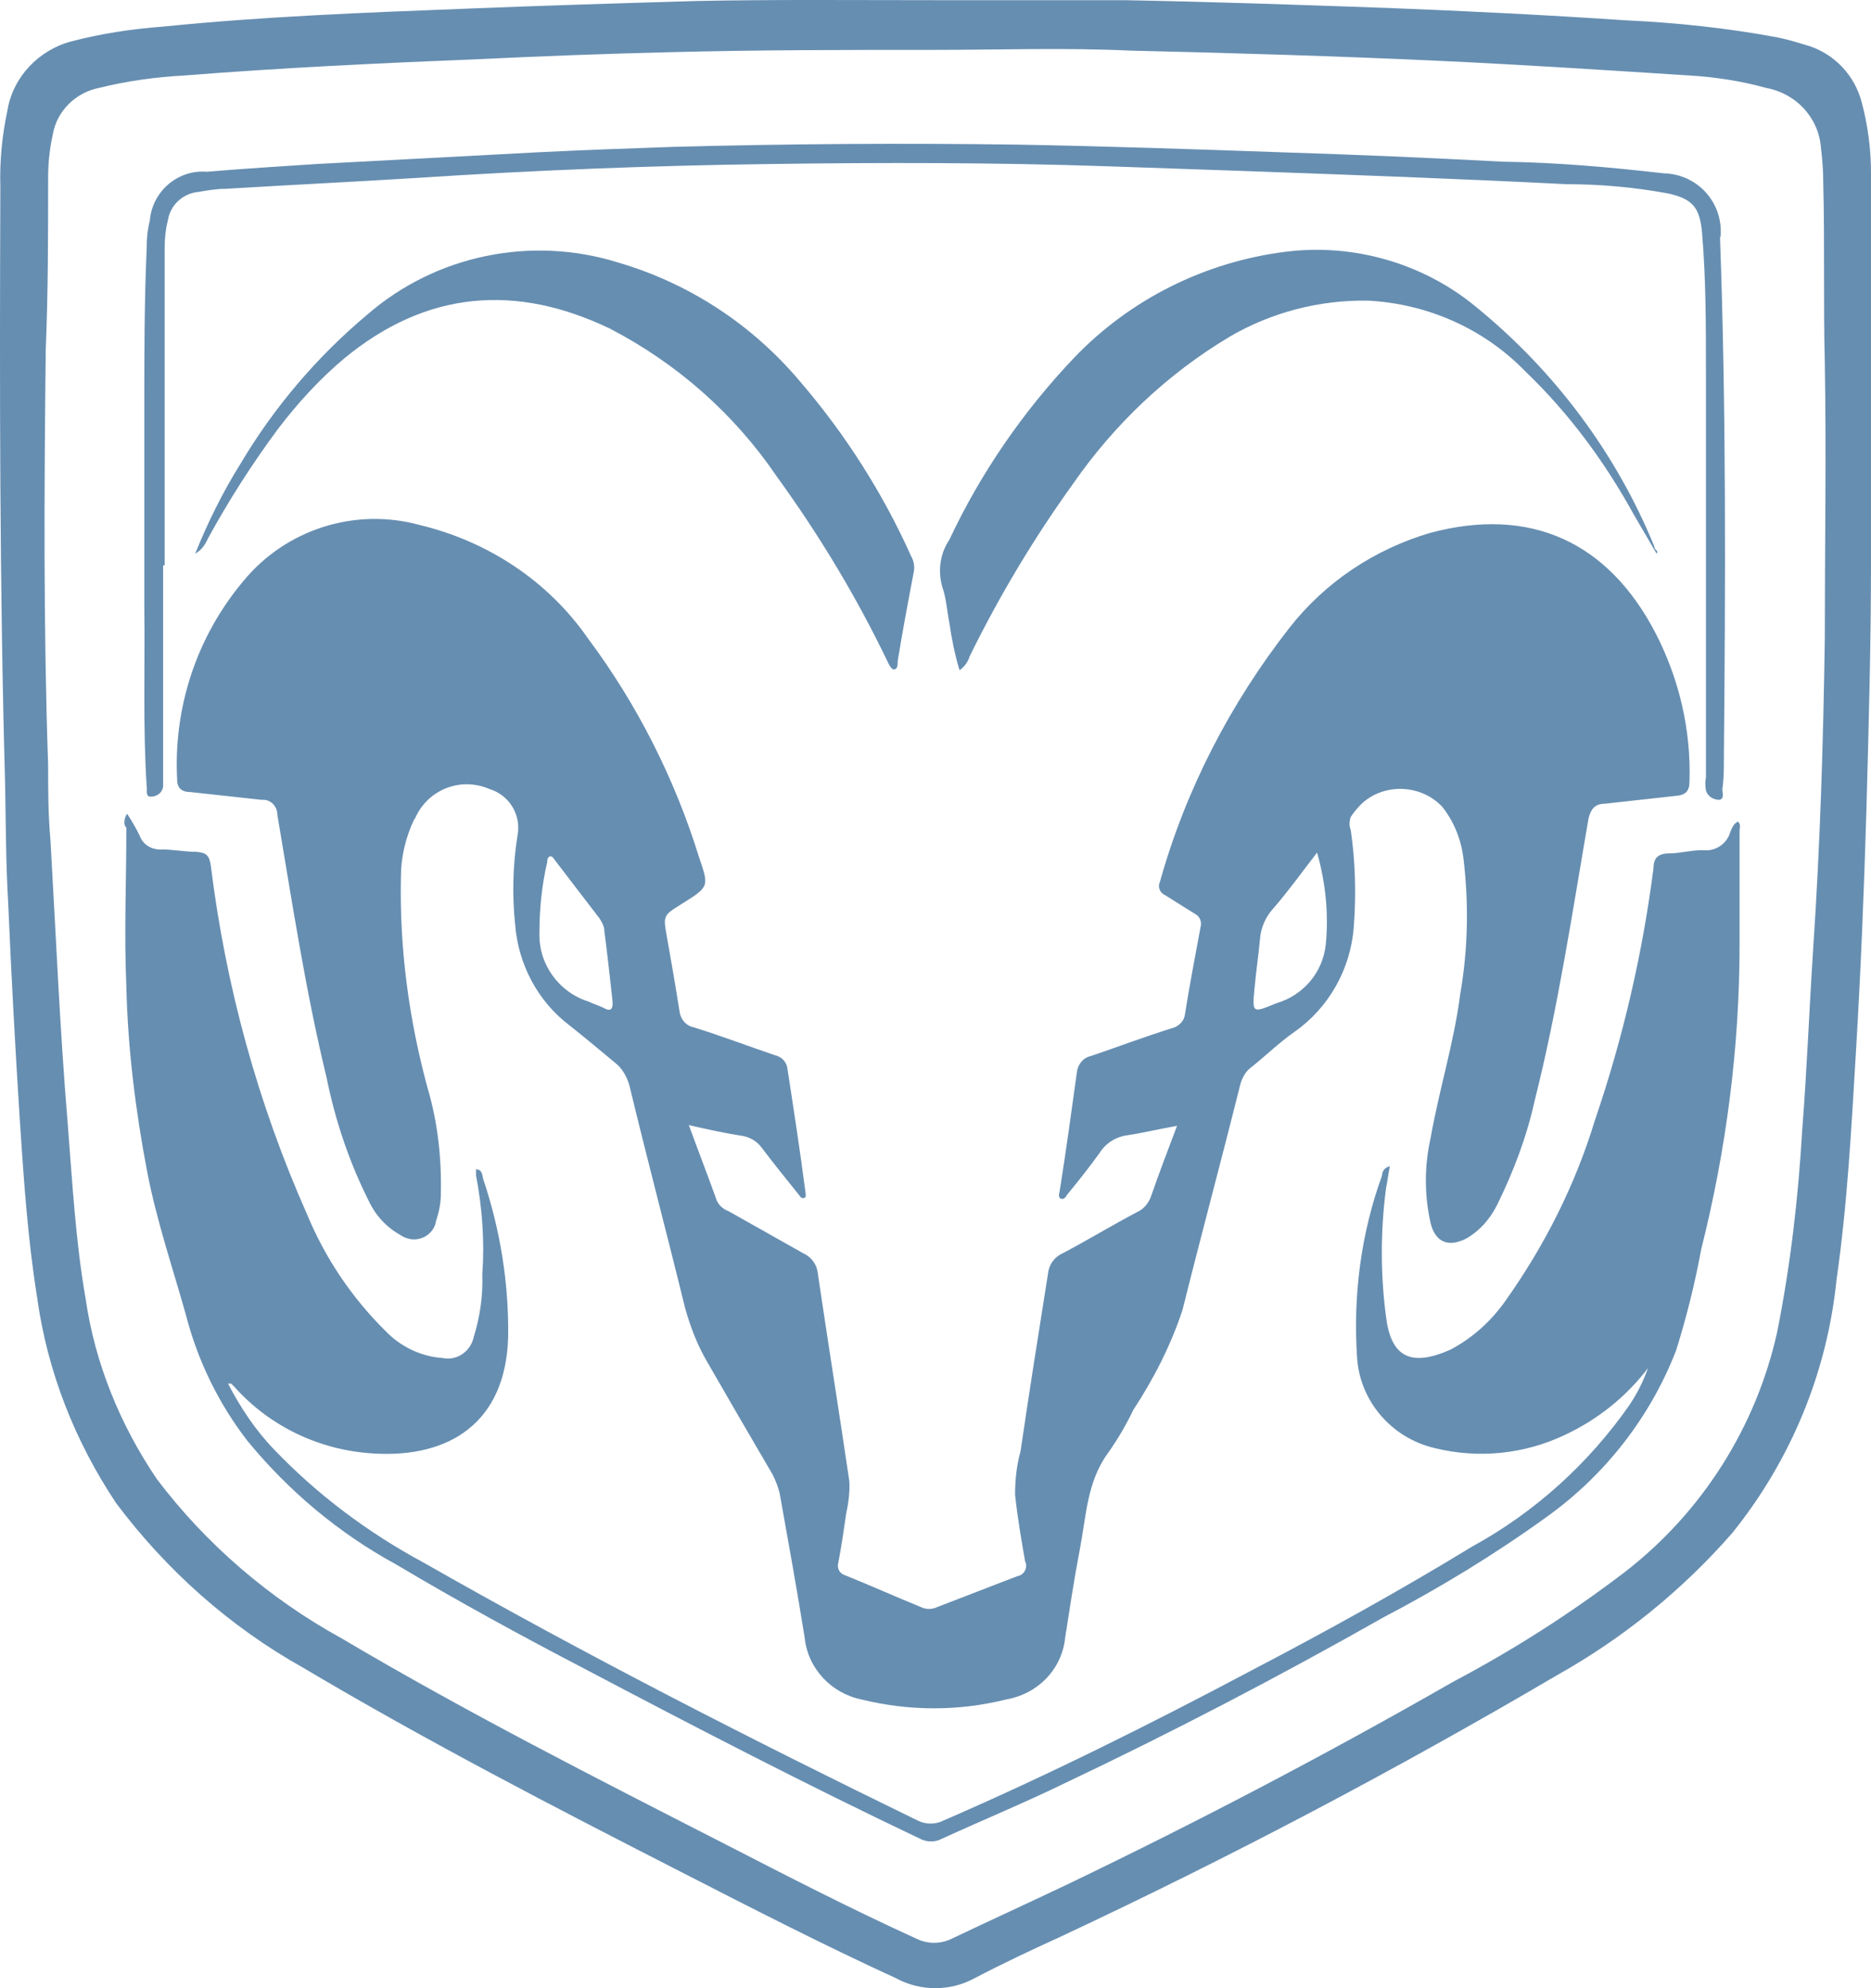 <svg width="32" height="34" viewBox="0 0 32 34" fill="none" xmlns="http://www.w3.org/2000/svg">
<path d="M15.983 0.003C17.067 0.003 18.137 0.003 19.221 0.003C20.72 0.03 22.232 0.083 23.731 0.136C25.096 0.189 26.447 0.256 27.812 0.348C28.681 0.388 29.551 0.481 30.408 0.641C30.595 0.68 30.769 0.734 30.943 0.787C31.384 0.933 31.719 1.291 31.839 1.742C31.947 2.141 32 2.552 32 2.964C32 5.181 32 7.385 32 9.589C32 11.023 31.96 12.456 31.92 13.903C31.88 15.244 31.826 16.585 31.746 17.926C31.666 19.267 31.599 20.568 31.411 21.882C31.251 23.462 30.635 24.962 29.632 26.21C28.775 27.193 27.758 28.016 26.621 28.653C23.864 30.273 21.041 31.76 18.151 33.114C17.656 33.34 17.147 33.578 16.666 33.831C16.251 34.056 15.742 34.056 15.327 33.831C14.083 33.26 12.865 32.636 11.648 32.012C9.467 30.897 7.286 29.768 5.185 28.52C3.927 27.817 2.843 26.848 1.987 25.706C1.278 24.644 0.809 23.449 0.635 22.188C0.475 21.192 0.408 20.196 0.341 19.187C0.261 17.939 0.194 16.691 0.14 15.443C0.1 14.766 0.1 14.089 0.087 13.399C-0.007 10 -0.007 6.602 0.006 3.203C-0.007 2.765 0.033 2.327 0.127 1.889C0.22 1.318 0.662 0.853 1.224 0.707C1.732 0.574 2.254 0.495 2.79 0.455C4.489 0.282 6.228 0.216 7.955 0.149C9.279 0.096 10.591 0.056 11.915 0.017C13.213 -0.01 14.618 0.003 15.983 0.003ZM15.983 0.853C14.471 0.853 12.959 0.853 11.447 0.893C10.363 0.919 9.279 0.959 8.195 1.012C6.496 1.079 4.837 1.158 3.151 1.291C2.656 1.318 2.174 1.384 1.692 1.504C1.291 1.583 0.97 1.902 0.903 2.3C0.849 2.539 0.823 2.791 0.823 3.044C0.823 4.026 0.823 5.008 0.782 5.991C0.756 8.354 0.742 10.717 0.823 13.08C0.823 13.505 0.823 13.917 0.863 14.368C0.956 15.974 1.023 17.594 1.157 19.201C1.237 20.209 1.291 21.218 1.465 22.214C1.625 23.316 2.054 24.365 2.683 25.294C3.526 26.409 4.609 27.339 5.84 28.016C7.968 29.277 10.189 30.405 12.397 31.534C13.481 32.092 14.565 32.649 15.675 33.154C15.863 33.247 16.09 33.247 16.277 33.154C16.947 32.835 17.616 32.53 18.285 32.211C20.519 31.136 22.7 29.994 24.855 28.759C25.885 28.215 26.862 27.591 27.785 26.887C29.11 25.865 30.033 24.405 30.394 22.785C30.622 21.643 30.756 20.488 30.823 19.333C30.903 18.311 30.943 17.276 31.01 16.24C31.13 14.461 31.184 12.695 31.21 10.916C31.21 9.35 31.237 7.77 31.21 6.203C31.184 5.194 31.21 4.172 31.184 3.163C31.184 2.951 31.17 2.738 31.144 2.526C31.104 2.008 30.715 1.596 30.207 1.504C29.779 1.384 29.337 1.318 28.896 1.291C27.451 1.198 26.019 1.105 24.587 1.039C22.848 0.959 21.095 0.906 19.342 0.866C18.204 0.813 17.094 0.853 15.983 0.853Z" fill="#668EB1"/>
<path d="M11.781 19.24C11.956 19.718 12.116 20.13 12.263 20.541C12.303 20.621 12.384 20.687 12.464 20.714C12.892 20.953 13.307 21.192 13.735 21.431C13.882 21.497 13.976 21.63 13.989 21.789C14.163 22.971 14.351 24.139 14.525 25.321C14.538 25.506 14.511 25.706 14.471 25.892C14.431 26.17 14.391 26.449 14.337 26.728C14.31 26.821 14.364 26.914 14.458 26.94C14.886 27.113 15.301 27.299 15.756 27.485C15.836 27.524 15.943 27.524 16.023 27.485C16.478 27.312 16.947 27.126 17.401 26.954C17.495 26.94 17.562 26.847 17.549 26.754C17.549 26.741 17.549 26.728 17.535 26.715C17.468 26.33 17.401 25.945 17.361 25.56C17.361 25.307 17.388 25.055 17.455 24.816C17.602 23.807 17.763 22.798 17.923 21.789C17.937 21.63 18.03 21.497 18.178 21.431C18.606 21.205 19.021 20.953 19.449 20.727C19.569 20.674 19.649 20.568 19.69 20.448C19.823 20.063 19.971 19.678 20.131 19.253C19.823 19.307 19.556 19.373 19.288 19.413C19.087 19.439 18.913 19.546 18.806 19.718C18.633 19.957 18.445 20.196 18.258 20.422C18.231 20.462 18.204 20.515 18.151 20.501C18.097 20.488 18.111 20.422 18.124 20.369C18.231 19.692 18.325 19.015 18.418 18.337C18.432 18.205 18.526 18.085 18.659 18.059C19.128 17.899 19.583 17.727 20.051 17.581C20.158 17.554 20.252 17.461 20.265 17.355C20.345 16.851 20.439 16.359 20.533 15.855C20.559 15.762 20.519 15.669 20.439 15.629C20.265 15.523 20.104 15.417 19.93 15.31C19.837 15.271 19.797 15.164 19.837 15.085C20.278 13.505 21.041 12.031 22.058 10.73C22.674 9.947 23.517 9.389 24.467 9.111C26.166 8.659 27.504 9.257 28.32 10.836C28.722 11.62 28.922 12.483 28.896 13.359C28.896 13.531 28.829 13.598 28.655 13.611L27.451 13.744C27.29 13.744 27.21 13.824 27.169 13.996C26.889 15.616 26.648 17.235 26.246 18.829C26.112 19.439 25.885 20.037 25.604 20.608C25.483 20.847 25.31 21.046 25.082 21.178C24.774 21.338 24.547 21.245 24.467 20.913C24.36 20.435 24.36 19.944 24.467 19.466C24.614 18.63 24.868 17.833 24.975 16.997C25.109 16.227 25.122 15.443 25.029 14.673C24.988 14.355 24.868 14.049 24.667 13.797C24.306 13.412 23.677 13.385 23.289 13.744C23.222 13.81 23.155 13.89 23.102 13.97C23.075 14.049 23.075 14.129 23.102 14.195C23.182 14.74 23.195 15.297 23.155 15.841C23.102 16.572 22.727 17.235 22.138 17.647C21.871 17.833 21.63 18.072 21.376 18.271C21.295 18.337 21.242 18.444 21.215 18.537C20.894 19.824 20.546 21.112 20.225 22.4C20.024 23.011 19.73 23.581 19.382 24.113C19.261 24.365 19.114 24.617 18.954 24.843C18.592 25.334 18.579 25.918 18.472 26.476C18.365 27.033 18.298 27.498 18.218 28.002C18.164 28.547 17.749 28.971 17.201 29.064C16.398 29.264 15.555 29.264 14.739 29.064C14.217 28.958 13.815 28.533 13.762 28.002C13.628 27.166 13.481 26.356 13.334 25.533C13.307 25.427 13.267 25.321 13.213 25.214C12.839 24.577 12.477 23.953 12.103 23.303C11.929 23.011 11.808 22.692 11.715 22.36C11.407 21.099 11.072 19.838 10.765 18.563C10.724 18.417 10.644 18.271 10.524 18.178C10.27 17.966 10.015 17.753 9.748 17.541C9.199 17.129 8.864 16.492 8.811 15.815C8.757 15.31 8.771 14.793 8.851 14.288C8.918 13.943 8.717 13.598 8.369 13.492C7.874 13.279 7.312 13.505 7.098 13.996C7.098 13.996 7.098 14.009 7.085 14.009C6.938 14.315 6.857 14.66 6.857 14.992C6.831 16.213 6.991 17.421 7.312 18.603C7.486 19.187 7.553 19.798 7.54 20.409C7.54 20.568 7.513 20.714 7.459 20.873C7.433 21.072 7.245 21.218 7.031 21.192C6.964 21.178 6.911 21.165 6.857 21.125C6.616 20.993 6.429 20.794 6.309 20.541C5.974 19.877 5.733 19.16 5.586 18.43C5.225 16.943 4.997 15.43 4.743 13.93C4.743 13.784 4.623 13.664 4.476 13.678L3.258 13.545C3.124 13.545 3.03 13.492 3.03 13.332C2.964 12.098 3.365 10.889 4.154 9.947C4.877 9.057 6.068 8.672 7.178 8.978C8.343 9.257 9.373 9.934 10.055 10.916C10.898 12.045 11.541 13.319 11.956 14.66C12.129 15.164 12.129 15.164 11.661 15.457C11.34 15.656 11.34 15.656 11.407 16.027C11.474 16.399 11.554 16.864 11.621 17.289C11.634 17.421 11.728 17.541 11.862 17.567C12.33 17.713 12.785 17.886 13.253 18.045C13.374 18.072 13.454 18.165 13.467 18.271C13.575 18.975 13.682 19.665 13.775 20.382C13.775 20.422 13.802 20.475 13.748 20.488C13.695 20.501 13.682 20.448 13.655 20.422C13.441 20.156 13.227 19.891 13.026 19.625C12.946 19.519 12.839 19.453 12.705 19.426C12.437 19.386 12.129 19.32 11.781 19.24ZM10.47 17.063C10.43 16.718 10.39 16.32 10.336 15.921C10.336 15.841 10.296 15.775 10.256 15.709L9.493 14.713C9.467 14.673 9.44 14.633 9.4 14.647C9.36 14.673 9.36 14.7 9.36 14.74C9.266 15.138 9.226 15.549 9.226 15.961C9.212 16.492 9.56 16.97 10.069 17.129C10.149 17.169 10.243 17.196 10.323 17.235C10.457 17.315 10.497 17.249 10.47 17.063ZM22.526 14.58C22.259 14.925 22.031 15.244 21.777 15.536C21.643 15.682 21.563 15.868 21.549 16.067C21.523 16.346 21.483 16.611 21.456 16.904C21.416 17.328 21.416 17.328 21.831 17.156C22.285 17.023 22.62 16.638 22.674 16.16C22.727 15.642 22.674 15.098 22.526 14.58Z" fill="#668EB1"/>
<path d="M2.174 13.916C2.254 14.036 2.321 14.155 2.388 14.288C2.442 14.447 2.602 14.54 2.776 14.527C2.964 14.527 3.164 14.567 3.352 14.567C3.539 14.58 3.579 14.633 3.606 14.806C3.86 16.864 4.409 18.869 5.252 20.767C5.559 21.51 6.014 22.188 6.59 22.758C6.844 23.024 7.192 23.197 7.567 23.223C7.807 23.276 8.048 23.117 8.102 22.865C8.209 22.519 8.262 22.161 8.249 21.789C8.289 21.232 8.249 20.661 8.142 20.103C8.142 20.063 8.142 20.037 8.142 19.997C8.249 19.997 8.249 20.103 8.262 20.156C8.557 21.032 8.704 21.948 8.691 22.865C8.65 24.338 7.674 24.936 6.389 24.856C5.466 24.803 4.609 24.391 4.007 23.714L3.954 23.661H3.9C4.114 24.073 4.369 24.458 4.69 24.79C5.426 25.56 6.295 26.21 7.232 26.715C10.002 28.294 12.839 29.742 15.702 31.136C15.836 31.202 15.996 31.202 16.13 31.136C17.937 30.352 19.69 29.476 21.416 28.56C22.687 27.896 23.958 27.193 25.176 26.449C26.246 25.865 27.169 25.029 27.865 24.033C27.999 23.834 28.106 23.621 28.186 23.396C27.812 23.887 27.33 24.272 26.768 24.537C26.072 24.869 25.283 24.949 24.534 24.763C23.797 24.59 23.249 23.953 23.209 23.197C23.142 22.148 23.276 21.099 23.637 20.103C23.637 20.05 23.664 19.97 23.771 19.944C23.744 20.077 23.731 20.196 23.704 20.329C23.61 21.059 23.61 21.789 23.704 22.506C23.784 23.183 24.105 23.396 24.814 23.077C25.189 22.878 25.51 22.586 25.751 22.241C26.42 21.298 26.942 20.262 27.277 19.161C27.758 17.753 28.093 16.306 28.28 14.846C28.28 14.673 28.36 14.594 28.548 14.594C28.735 14.594 28.976 14.527 29.163 14.54C29.351 14.554 29.538 14.421 29.591 14.235C29.618 14.169 29.645 14.089 29.725 14.049C29.779 14.102 29.752 14.155 29.752 14.209C29.752 14.859 29.752 15.51 29.752 16.16C29.752 17.913 29.524 19.665 29.096 21.364C28.989 21.948 28.842 22.533 28.668 23.09C28.227 24.232 27.451 25.228 26.447 25.945C25.564 26.582 24.627 27.153 23.664 27.657C21.884 28.666 20.051 29.622 18.204 30.498C17.522 30.83 16.813 31.122 16.117 31.441C15.996 31.507 15.849 31.507 15.729 31.441C13.802 30.525 11.902 29.542 10.015 28.547C8.918 27.976 7.848 27.392 6.777 26.755C5.8 26.223 4.944 25.506 4.235 24.644C3.74 24.006 3.378 23.263 3.178 22.48C2.95 21.67 2.683 20.886 2.522 20.063C2.321 19.015 2.187 17.952 2.161 16.877C2.121 15.974 2.161 15.072 2.161 14.155C2.107 14.102 2.121 13.996 2.174 13.916Z" fill="#668EB1"/>
<path d="M28.334 9.469L27.946 8.805C27.451 7.903 26.835 7.066 26.086 6.349C25.377 5.619 24.413 5.194 23.396 5.141C22.567 5.128 21.75 5.34 21.041 5.752C19.971 6.389 19.061 7.252 18.352 8.274C17.683 9.204 17.094 10.186 16.585 11.222C16.558 11.315 16.492 11.408 16.411 11.461C16.331 11.195 16.277 10.93 16.237 10.651C16.197 10.452 16.184 10.226 16.117 10.04C16.037 9.761 16.077 9.469 16.237 9.23C16.773 8.089 17.495 7.04 18.365 6.124C19.328 5.115 20.613 4.477 21.991 4.305C23.155 4.159 24.346 4.504 25.243 5.247C26.581 6.336 27.625 7.73 28.28 9.31C28.294 9.336 28.294 9.363 28.307 9.39C28.334 9.416 28.36 9.429 28.334 9.469Z" fill="#668EB1"/>
<path d="M3.338 9.469C3.552 8.938 3.807 8.42 4.114 7.929C4.69 6.96 5.426 6.097 6.282 5.38C7.459 4.358 9.092 4.026 10.577 4.491C11.795 4.849 12.865 5.553 13.682 6.522C14.458 7.425 15.1 8.434 15.582 9.509C15.635 9.602 15.649 9.708 15.622 9.814C15.528 10.306 15.434 10.81 15.354 11.301C15.354 11.354 15.354 11.434 15.301 11.447C15.247 11.46 15.207 11.368 15.18 11.314C14.645 10.199 14.003 9.137 13.28 8.141C12.558 7.079 11.581 6.216 10.43 5.619C8.824 4.849 7.299 4.968 5.894 6.124C5.466 6.482 5.091 6.894 4.757 7.332C4.315 7.929 3.914 8.553 3.552 9.217C3.499 9.336 3.432 9.416 3.338 9.469Z" fill="#668EB1"/>
<path d="M2.79 9.655V13.239C2.79 13.306 2.79 13.386 2.79 13.452C2.776 13.558 2.683 13.624 2.575 13.624C2.482 13.624 2.522 13.505 2.509 13.452C2.442 12.43 2.482 11.394 2.468 10.372C2.468 9.243 2.468 8.128 2.468 7C2.468 6.084 2.468 5.154 2.509 4.238C2.509 4.079 2.522 3.933 2.562 3.774C2.602 3.282 3.03 2.897 3.539 2.937C4.168 2.884 4.81 2.844 5.412 2.805L9.186 2.605C9.962 2.566 10.724 2.539 11.501 2.512C13.467 2.459 15.421 2.446 17.388 2.473C18.9 2.499 20.425 2.552 21.938 2.605C23.195 2.645 24.44 2.698 25.698 2.765C26.621 2.778 27.531 2.858 28.454 2.964C29.003 2.977 29.431 3.415 29.431 3.96C29.431 3.999 29.431 4.039 29.418 4.066C29.524 7.013 29.511 9.96 29.484 12.947C29.484 13.133 29.484 13.319 29.458 13.492C29.458 13.558 29.498 13.664 29.404 13.678C29.297 13.678 29.203 13.611 29.177 13.518C29.163 13.439 29.163 13.359 29.177 13.293C29.177 10.969 29.177 8.659 29.177 6.349C29.177 5.553 29.177 4.769 29.11 3.973C29.07 3.548 28.949 3.402 28.534 3.309C27.959 3.203 27.384 3.15 26.795 3.15C24.962 3.057 23.115 2.99 21.268 2.924C20.506 2.897 19.73 2.871 18.954 2.844C17.027 2.778 15.087 2.778 13.16 2.805C11.153 2.831 9.132 2.911 7.125 3.043C6.041 3.11 4.944 3.163 3.86 3.229C3.699 3.229 3.552 3.256 3.392 3.282C3.124 3.309 2.91 3.508 2.87 3.774C2.83 3.933 2.816 4.092 2.816 4.252V9.668H2.79V9.655Z" fill="#668EB1"/>
</svg>
